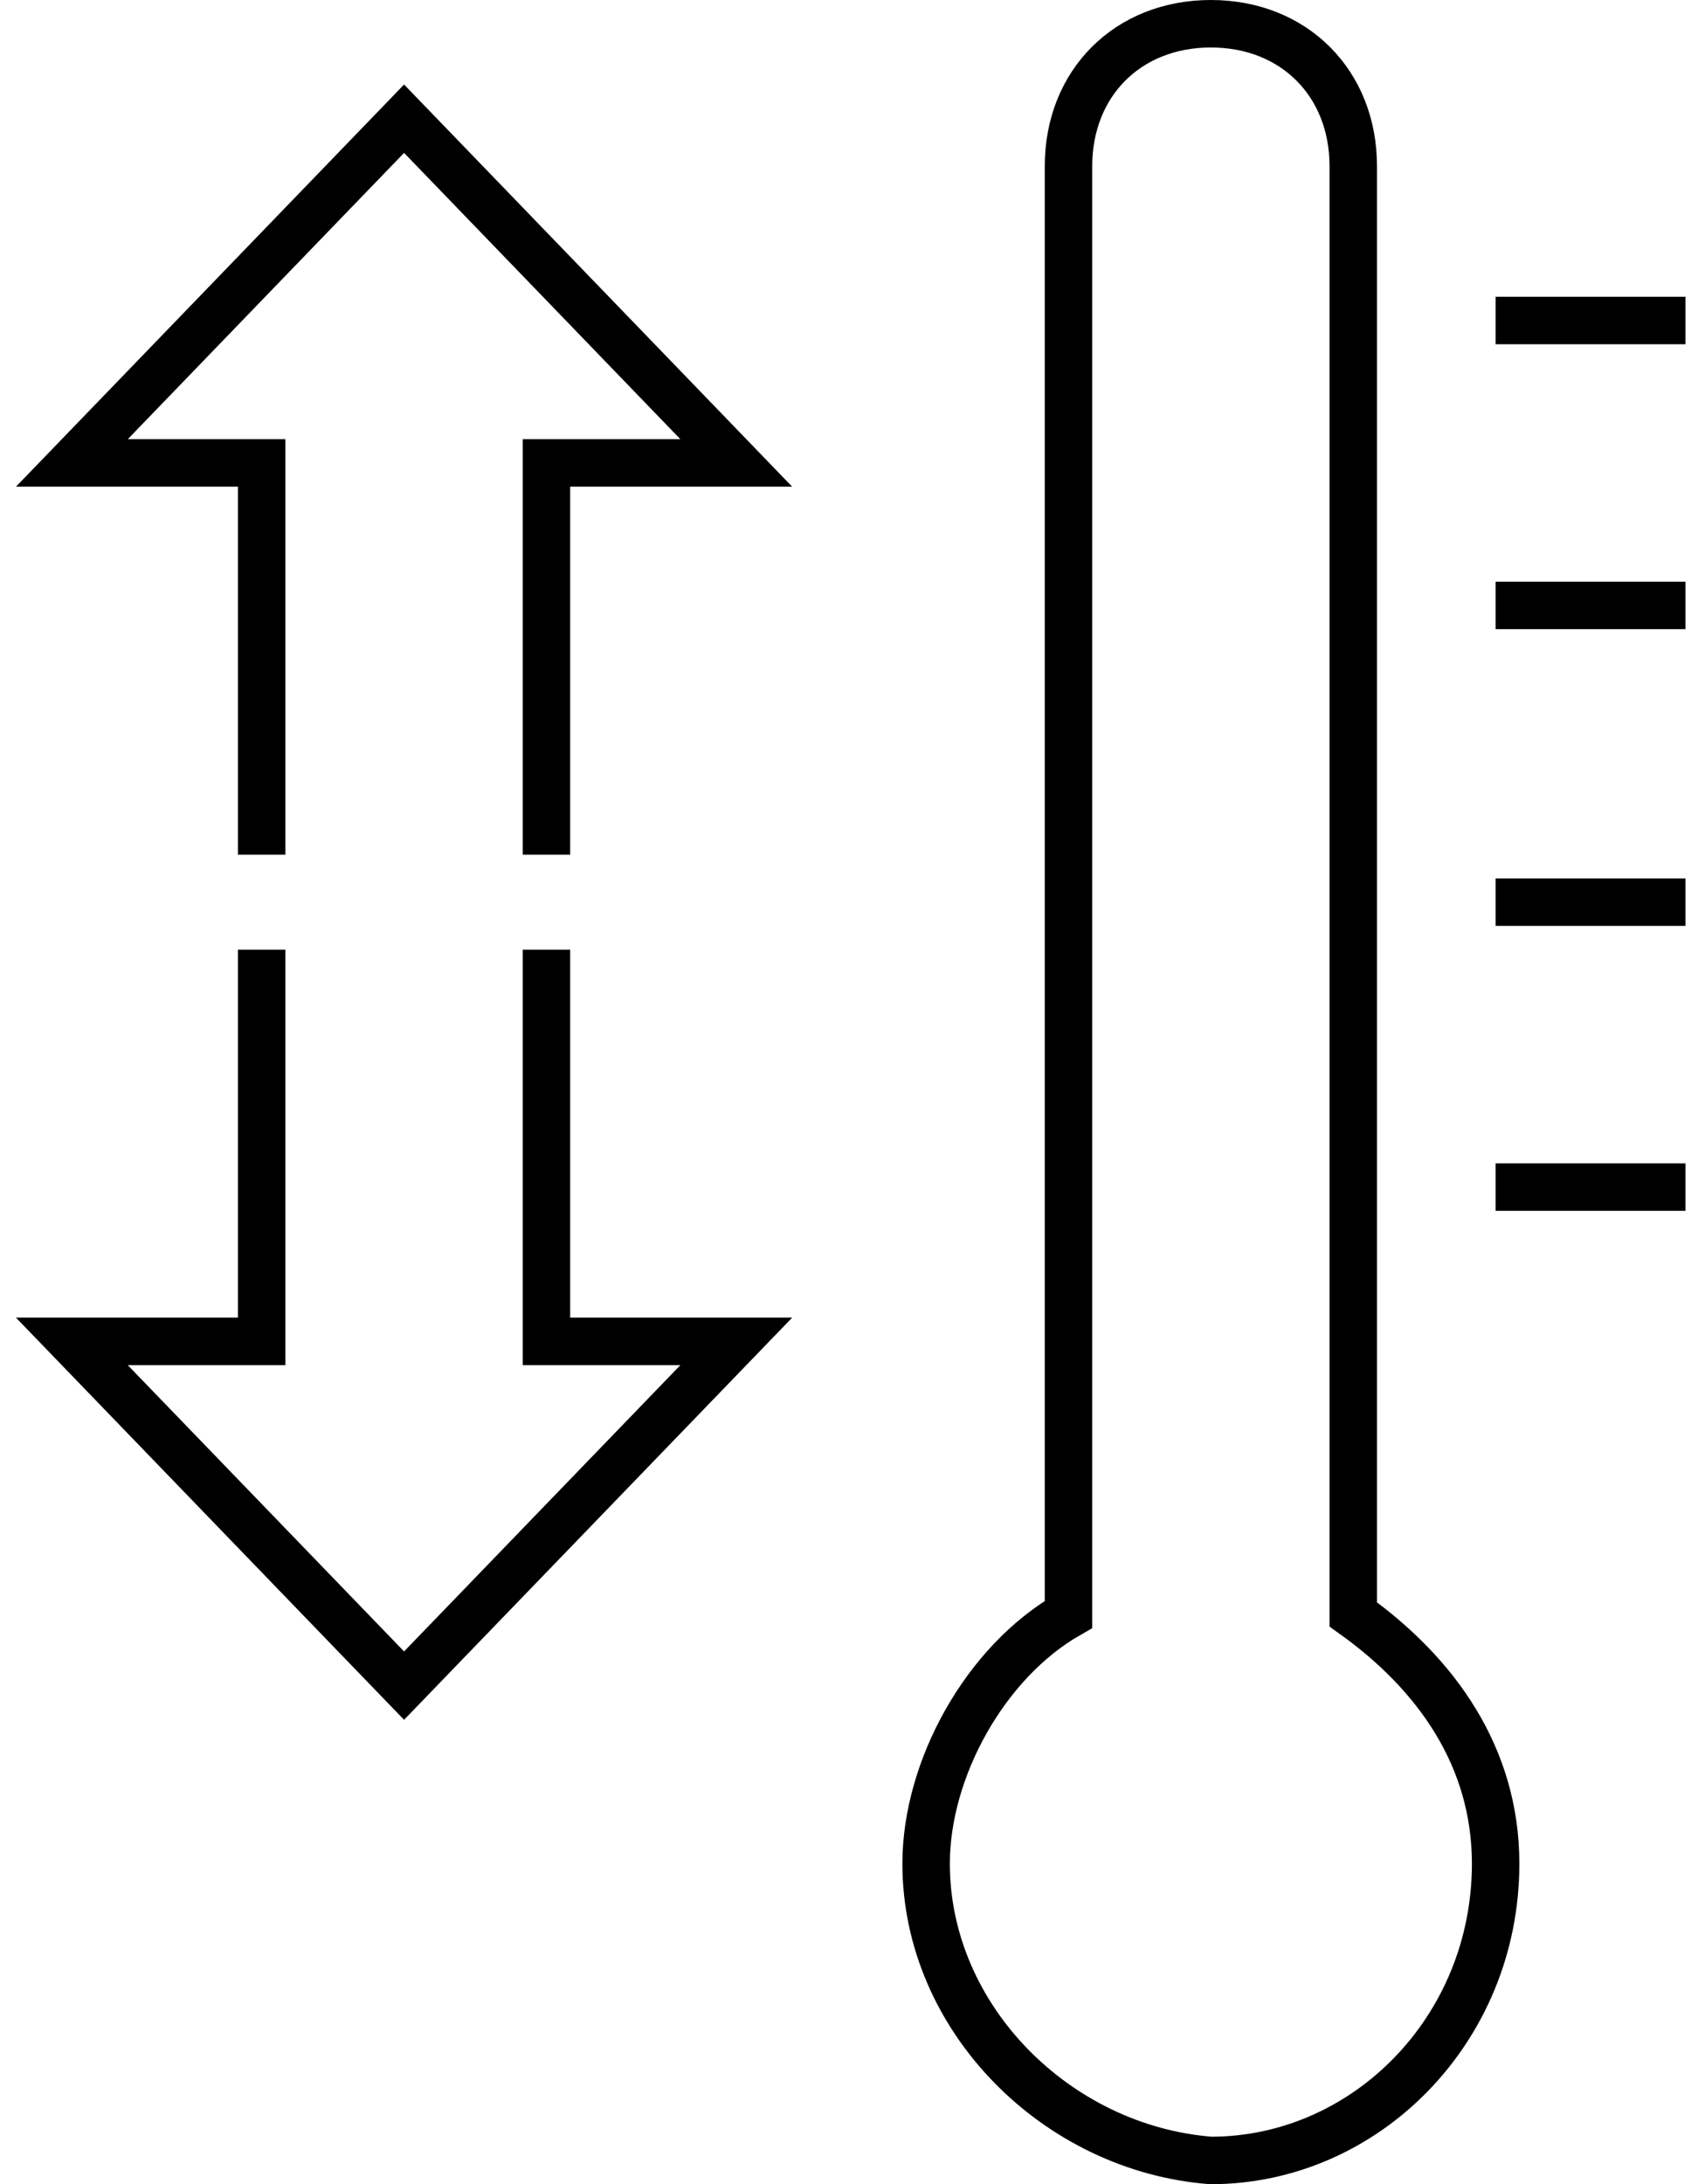 <?xml version="1.0" encoding="utf-8"?>
<!-- Generator: Adobe Illustrator 18.0.0, SVG Export Plug-In . SVG Version: 6.00 Build 0)  -->
<!DOCTYPE svg PUBLIC "-//W3C//DTD SVG 1.1//EN" "http://www.w3.org/Graphics/SVG/1.1/DTD/svg11.dtd">
<svg version="1.1" id="Layer_1" xmlns="http://www.w3.org/2000/svg" xmlns:xlink="http://www.w3.org/1999/xlink" x="0px" y="0px" width="14px" height="18px"
	 viewBox="3.7 3.8 14.1 18.4" enable-background="new 3.7 3.8 14.1 18.4" xml:space="preserve">
<g>
	<g transform="translate(-197 -318)">
		<g>
			<g>
				<g>
					<path id="fb1ia" fill="#000000" fill-opacity="0" stroke="#000000" stroke-width="0.4" stroke-miterlimit="50" d="M213.2,324.5
						h1.6"/>
				</g>
			</g>
			<g>
				<g>
					<path id="fb1ib" fill="#000000" fill-opacity="0" stroke="#000000" stroke-width="0.4" stroke-miterlimit="50" d="M213.2,326.9
						h1.6"/>
				</g>
			</g>
			<g>
				<g>
					<path id="fb1ic" fill="#000000" fill-opacity="0" stroke="#000000" stroke-width="0.4" stroke-miterlimit="50" d="M213.2,329.4
						h1.6"/>
				</g>
			</g>
			<g>
				<g>
					<path id="fb1id" fill="#000000" fill-opacity="0" stroke="#000000" stroke-width="0.4" stroke-miterlimit="50" d="M213.2,331.8
						h1.6"/>
				</g>
			</g>
			<g>
				<g>
					<path id="fb1ie" fill="#000000" fill-opacity="0" stroke="#000000" stroke-width="0.4" stroke-miterlimit="50" d="M212,335.4
						v-12.2c0-0.7-0.5-1.2-1.2-1.2c-0.7,0-1.2,0.5-1.2,1.2v12.2c-0.7,0.4-1.2,1.3-1.2,2.1c0,1.3,1.1,2.4,2.4,2.5
						c1.3,0,2.4-1.1,2.4-2.5C213.2,336.6,212.7,335.9,212,335.4z"/>
				</g>
			</g>
			<g>
				<g>
					<path id="fb1if" fill="#000000" fill-opacity="0" stroke="#000000" stroke-width="0.4" stroke-miterlimit="50" d="M205.2,329
						v-3.3h1.6l-2.8-2.9l-2.8,2.9h1.6v3.3"/>
				</g>
			</g>
			<g>
				<g>
					<path id="fb1ig" fill="#000000" fill-opacity="0" stroke="#000000" stroke-width="0.4" stroke-miterlimit="50" d="M205.2,329.8
						v3.3h1.6l-2.8,2.9l-2.8-2.9h1.6v-3.3"/>
				</g>
			</g>
		</g>
	</g>
</g>
</svg>
